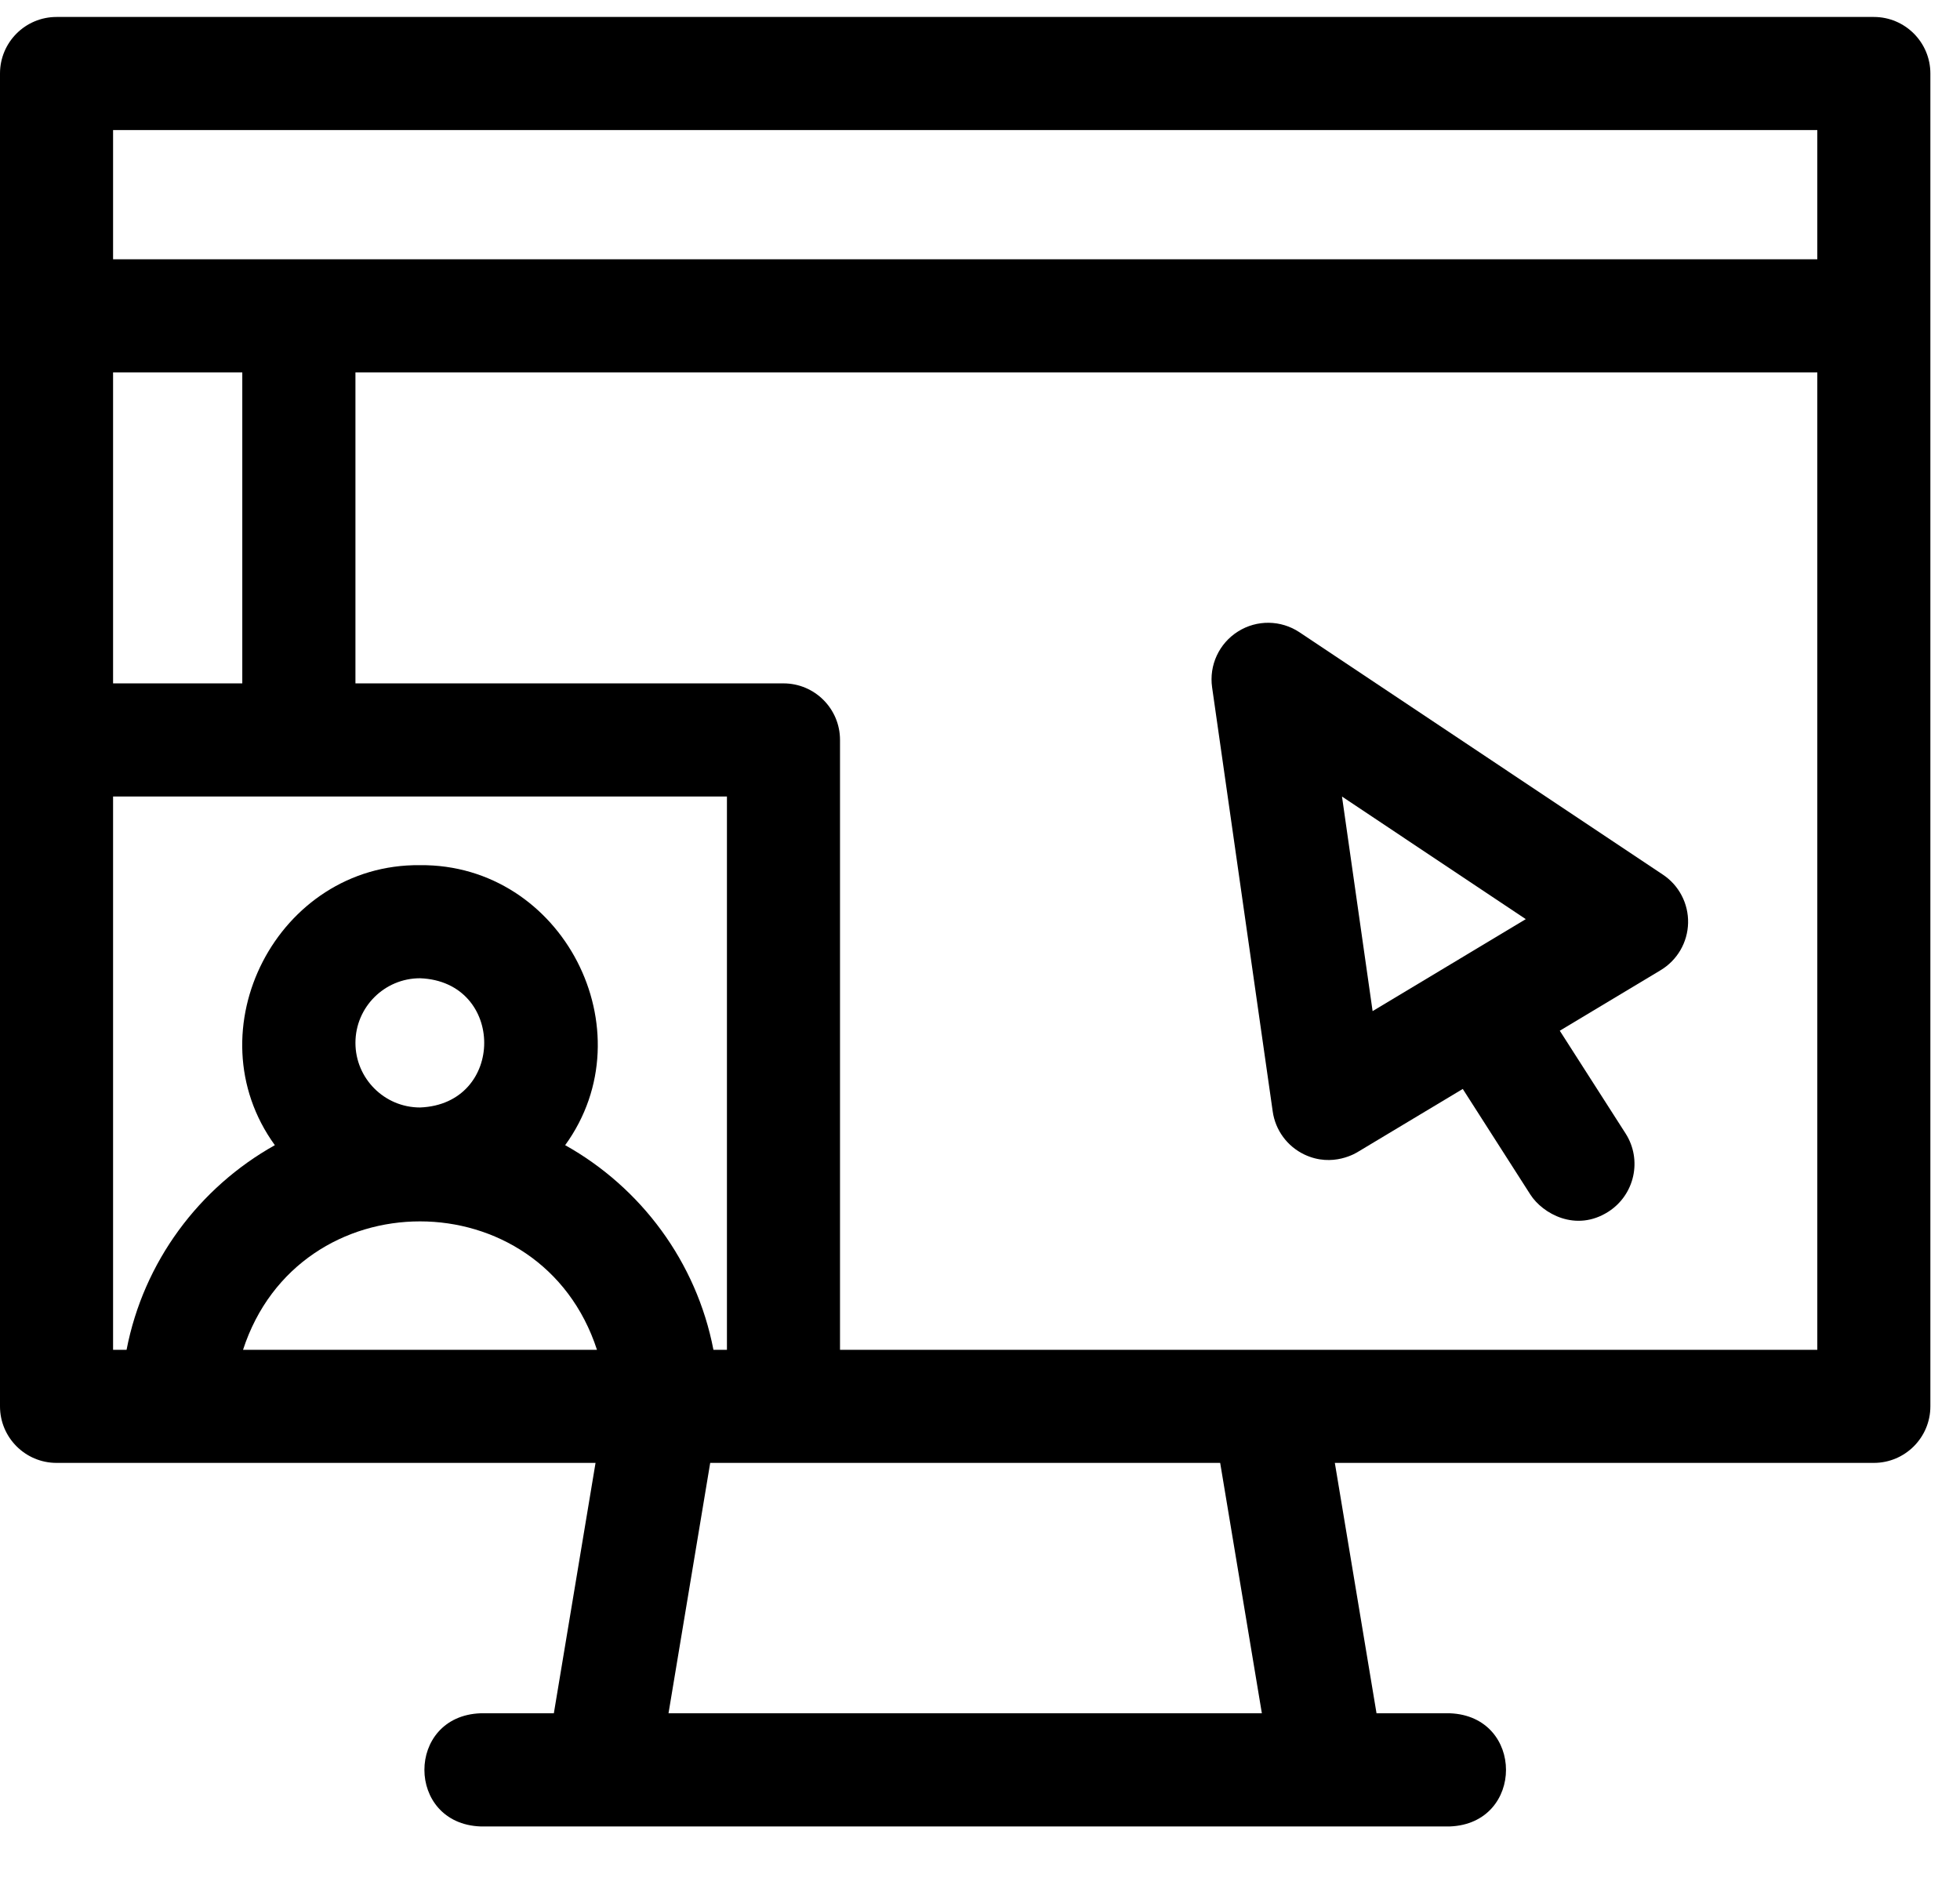 <svg width="26" height="25" viewBox="0 0 26 25" fill="none" xmlns="http://www.w3.org/2000/svg">
<path d="M16.883 14.742C16.918 14.99 17.076 15.205 17.303 15.313C17.682 15.493 18.002 15.284 18.011 15.279L19.404 14.443L20.3 15.843C20.463 16.098 20.905 16.347 21.336 16.071C21.685 15.847 21.787 15.383 21.564 15.034L20.691 13.671L22.029 12.868C22.249 12.736 22.387 12.5 22.393 12.242C22.399 11.986 22.273 11.743 22.059 11.601L17.238 8.386C16.991 8.222 16.672 8.218 16.422 8.376C16.171 8.534 16.037 8.824 16.079 9.117L16.883 14.742ZM20.24 12.191L18.208 13.411L17.802 10.565L20.24 12.191Z" fill="black"/>
<path d="M24.857 0.225H0.75C0.336 0.225 0 0.561 0 0.975V18.653C0 19.067 0.336 19.403 0.75 19.403H7.9L7.347 22.724H6.375C5.381 22.761 5.382 24.188 6.375 24.225H19.232C20.226 24.188 20.226 22.761 19.232 22.724H18.26L17.707 19.403H24.857C25.271 19.403 25.607 19.067 25.607 18.653V0.975C25.607 0.561 25.271 0.225 24.857 0.225ZM1.5 4.939H3.214V9.064H1.5V4.939ZM3.224 17.903C3.963 15.631 7.181 15.633 7.919 17.903H3.224ZM4.715 13.832C4.715 13.359 5.099 12.975 5.572 12.975C6.707 13.018 6.707 14.646 5.572 14.689C5.099 14.689 4.715 14.304 4.715 13.832ZM7.497 15.189C8.6 13.668 7.464 11.457 5.571 11.475C3.679 11.456 2.543 13.669 3.646 15.189C2.641 15.751 1.904 16.736 1.679 17.903H1.5V10.564H9.643V17.903H9.464C9.239 16.736 8.502 15.751 7.497 15.189ZM8.868 22.724L9.421 19.403H16.186L16.739 22.724H8.868ZM24.107 17.903H11.143V9.814C11.143 9.4 10.807 9.064 10.393 9.064H4.715V4.939H24.107V17.903ZM24.107 3.439H1.5V1.725H24.107V3.439Z" fill="black"/>
</svg>
